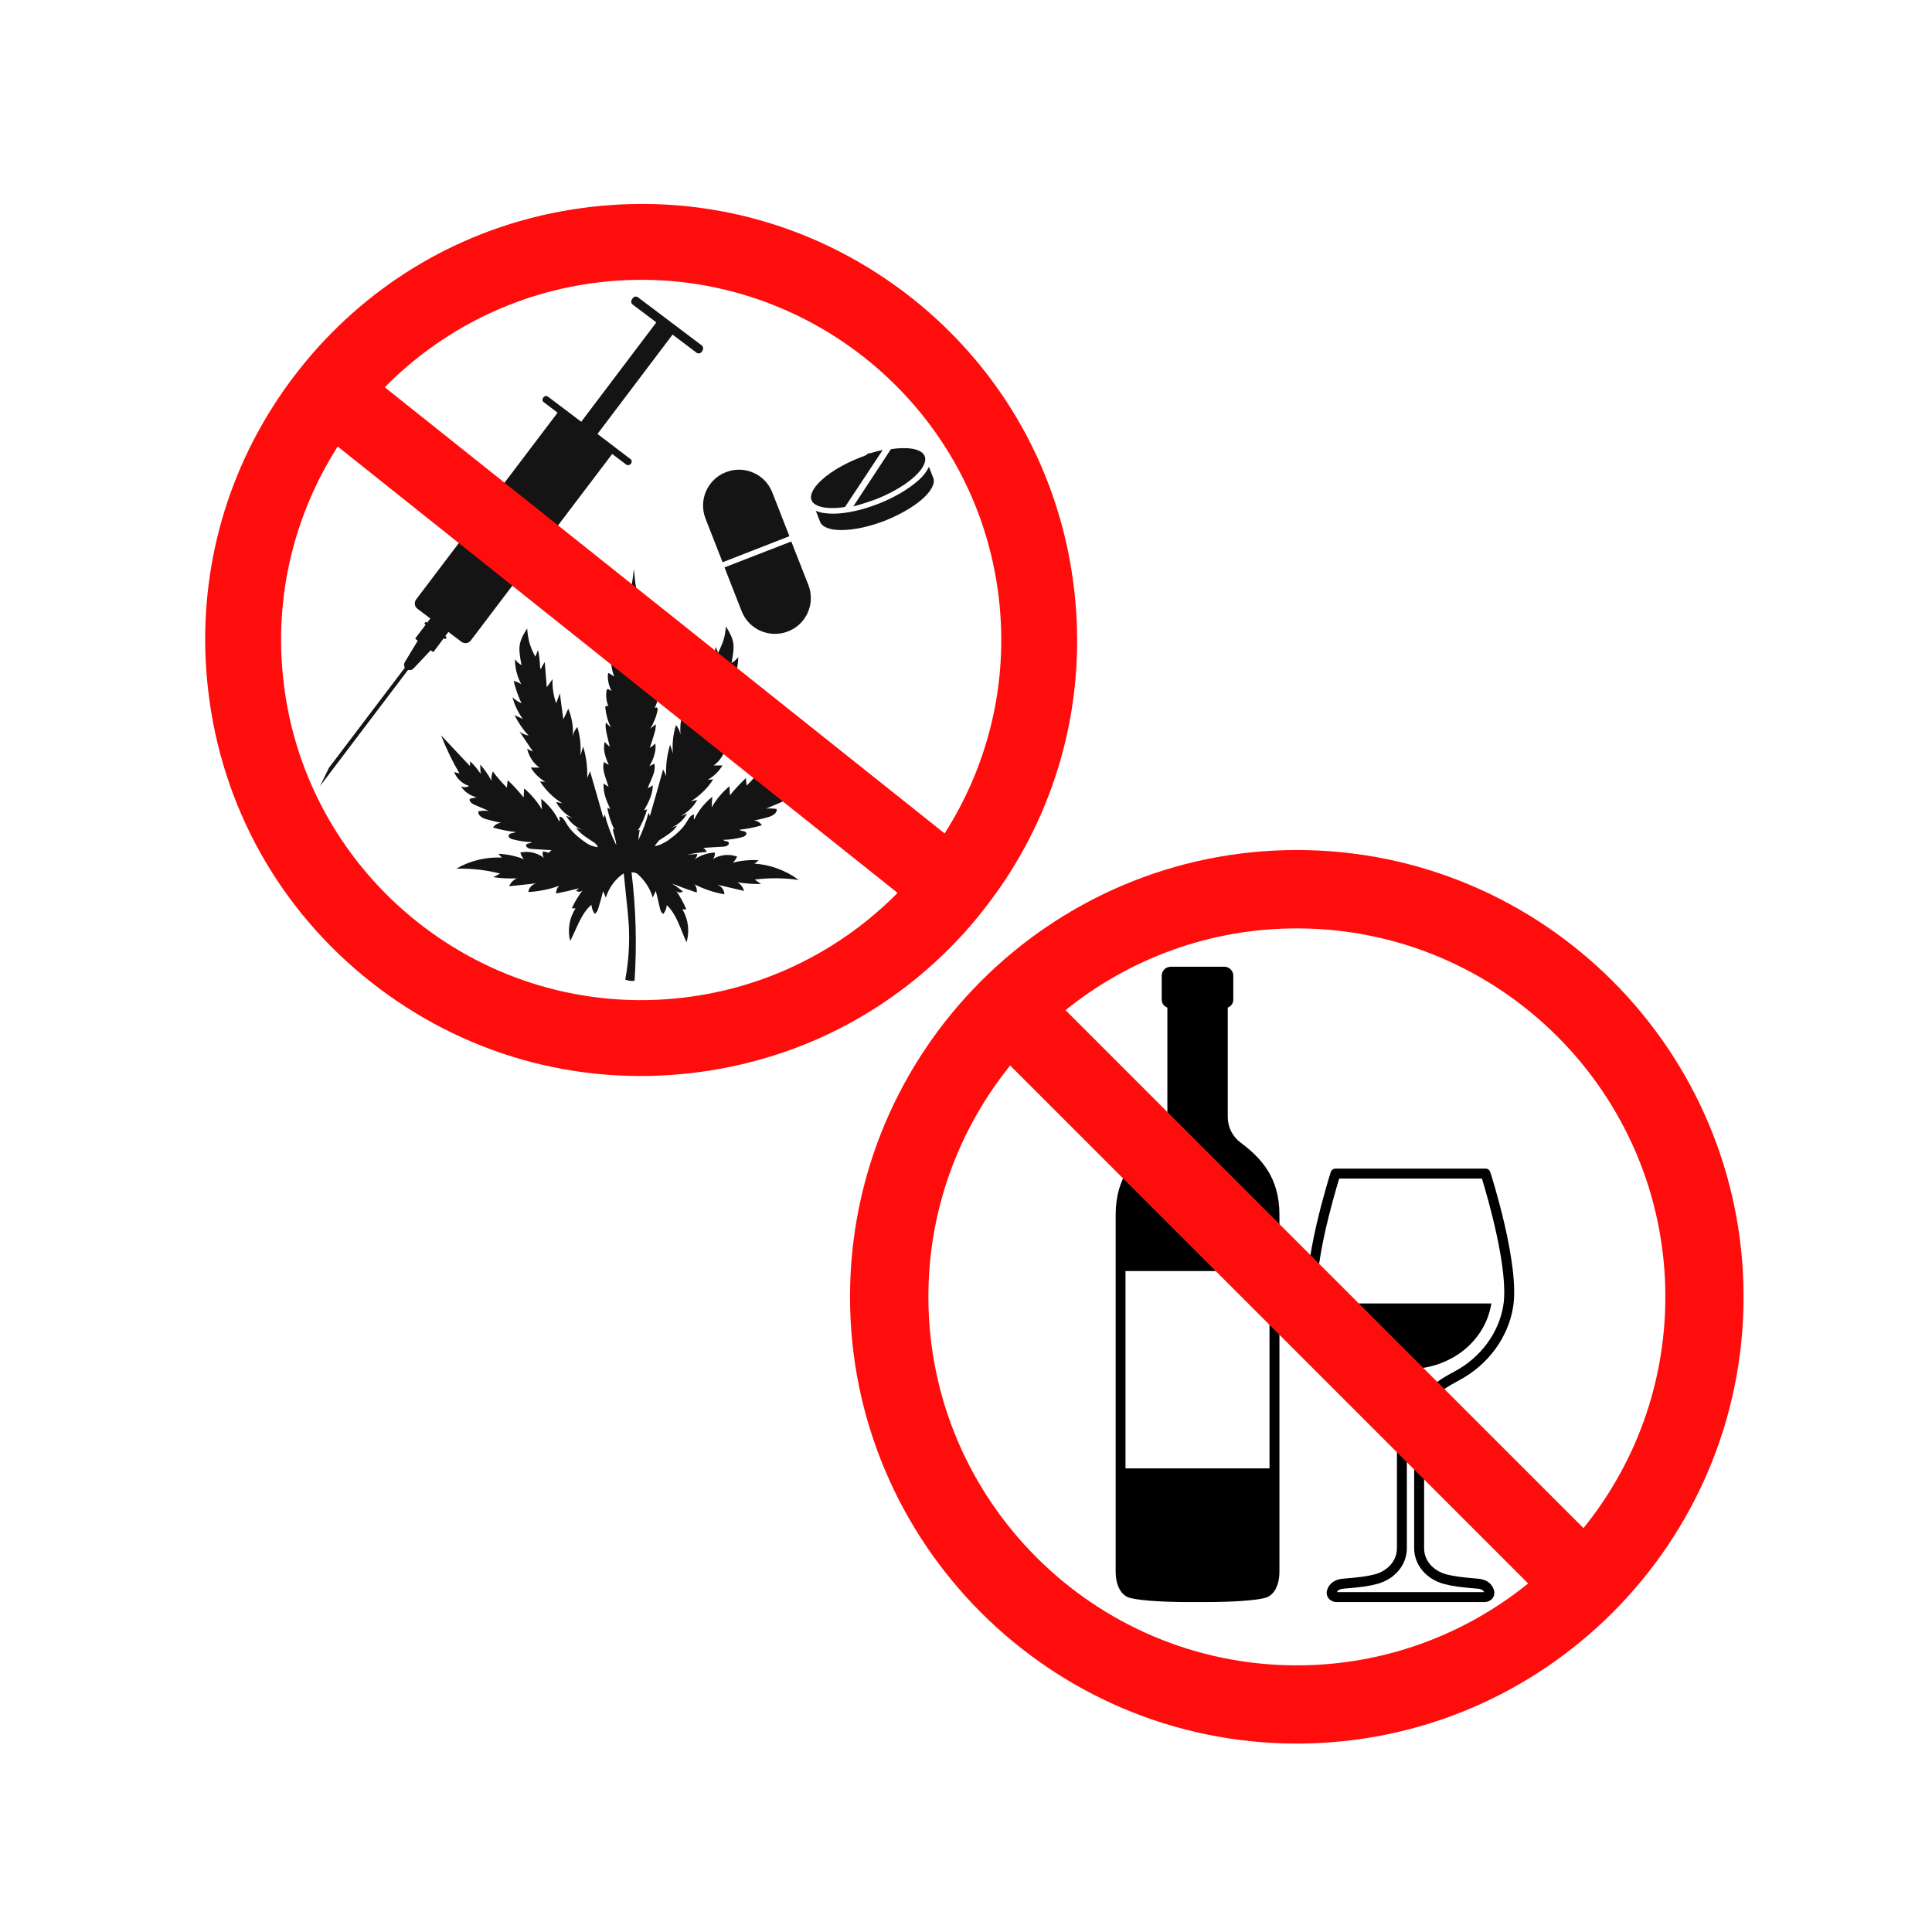 <svg xmlns="http://www.w3.org/2000/svg" xmlns:xlink="http://www.w3.org/1999/xlink" width="80" zoomAndPan="magnify" viewBox="0 0 60 60" height="80" preserveAspectRatio="xMidYMid meet" version="1.2"><defs><clipPath id="eeb42fd10e"><path d="M 6.09 6 L 33.84 6 L 33.84 33.75 L 6.09 33.75 Z M 6.09 6 "/></clipPath><clipPath id="beabb09814"><path d="M 26.398 26.398 L 54.148 26.398 L 54.148 54.148 L 26.398 54.148 Z M 26.398 26.398 "/></clipPath><clipPath id="ad9b9afd32"><path d="M 26.398 26.398 L 54.148 26.398 L 54.148 54.148 L 26.398 54.148 Z M 26.398 26.398 "/></clipPath></defs><g id="b45dacb014"><rect x="0" width="60" y="0" height="60" style="fill:#ffffff;fill-opacity:1;stroke:none;"/><rect x="0" width="60" y="0" height="60" style="fill:#ffffff;fill-opacity:1;stroke:none;"/><path style=" stroke:none;fill-rule:nonzero;fill:#141414;fill-opacity:1;" d="M 21.812 10.895 L 21.793 10.926 C 21.754 10.98 21.68 10.992 21.625 10.949 L 20.887 10.391 L 18.555 13.477 L 19.582 14.258 C 19.625 14.289 19.629 14.352 19.598 14.395 L 19.582 14.41 C 19.551 14.453 19.488 14.457 19.445 14.426 L 19.012 14.098 L 14.621 19.891 C 14.551 19.984 14.422 20 14.328 19.93 L 13.926 19.625 L 13.828 19.754 L 13.875 19.789 L 13.824 19.852 L 13.781 19.82 L 13.469 20.238 C 13.461 20.25 13.445 20.25 13.441 20.242 L 13.375 20.195 L 12.844 20.758 C 12.801 20.805 12.73 20.824 12.672 20.805 L 9.938 24.414 L 10.219 23.84 L 12.574 20.734 C 12.539 20.684 12.539 20.617 12.574 20.559 L 12.973 19.898 L 12.91 19.848 C 12.898 19.844 12.898 19.828 12.902 19.82 L 13.219 19.402 L 13.176 19.371 L 13.223 19.305 L 13.266 19.34 L 13.363 19.207 L 12.965 18.906 C 12.871 18.836 12.855 18.707 12.926 18.613 L 17.316 12.816 L 16.883 12.488 C 16.84 12.453 16.836 12.395 16.867 12.352 L 16.883 12.336 C 16.918 12.293 16.977 12.285 17.02 12.32 L 18.051 13.098 L 20.383 10.012 L 19.652 9.461 C 19.598 9.422 19.586 9.344 19.629 9.293 L 19.652 9.258 C 19.691 9.203 19.766 9.195 19.82 9.238 L 21.797 10.73 C 21.84 10.766 21.852 10.84 21.812 10.895 Z M 25.211 15.543 C 25.211 15.543 25.211 15.547 25.211 15.543 C 25.215 15.555 25.215 15.559 25.219 15.562 C 25.219 15.562 25.219 15.562 25.219 15.57 C 25.219 15.57 25.219 15.57 25.219 15.574 C 25.219 15.574 25.219 15.578 25.227 15.578 C 25.227 15.586 25.23 15.586 25.23 15.59 C 25.23 15.59 25.238 15.598 25.238 15.598 C 25.238 15.598 25.242 15.602 25.242 15.602 C 25.242 15.602 25.246 15.605 25.246 15.605 C 25.246 15.605 25.254 15.613 25.254 15.613 C 25.266 15.625 25.281 15.633 25.289 15.645 C 25.297 15.648 25.309 15.656 25.312 15.66 C 25.492 15.781 25.82 15.809 26.242 15.746 L 27.414 13.973 C 27.293 14 27.172 14.031 27.047 14.07 C 27.039 14.07 27.039 14.07 27.035 14.07 L 27.031 14.07 C 27.012 14.074 27.004 14.078 26.984 14.078 C 26.969 14.086 26.961 14.09 26.941 14.098 C 26.938 14.098 26.938 14.098 26.934 14.102 L 26.898 14.133 C 26.887 14.141 26.883 14.141 26.871 14.145 C 26.867 14.145 26.855 14.148 26.852 14.156 C 26.84 14.16 26.824 14.168 26.812 14.172 C 26.797 14.176 26.781 14.184 26.766 14.188 C 26.746 14.191 26.738 14.199 26.723 14.203 L 26.684 14.219 L 26.656 14.23 C 26.633 14.238 26.617 14.246 26.598 14.254 C 25.988 14.508 25.504 14.848 25.289 15.164 C 25.203 15.293 25.172 15.406 25.191 15.5 C 25.191 15.504 25.199 15.508 25.199 15.516 C 25.199 15.516 25.199 15.52 25.199 15.52 C 25.203 15.531 25.203 15.535 25.211 15.543 Z M 27.215 15.5 C 27.867 15.242 28.41 14.875 28.633 14.539 C 28.715 14.414 28.789 14.238 28.68 14.102 C 28.68 14.102 28.676 14.098 28.676 14.098 C 28.59 13.992 28.406 13.93 28.156 13.918 C 28.156 13.918 28.152 13.918 28.152 13.918 C 28.145 13.918 28.133 13.918 28.129 13.918 C 28.09 13.918 28.055 13.918 28.016 13.918 C 28.012 13.918 27.992 13.918 27.992 13.918 C 27.891 13.922 27.781 13.93 27.668 13.949 L 26.5 15.727 C 26.73 15.668 26.969 15.59 27.215 15.5 Z M 27.273 15.648 C 26.781 15.84 26.289 15.949 25.887 15.953 C 25.66 15.953 25.477 15.926 25.336 15.863 L 25.469 16.207 C 25.535 16.371 25.785 16.469 26.152 16.461 C 26.535 16.457 27.008 16.355 27.48 16.172 C 27.949 15.984 28.371 15.742 28.656 15.488 C 28.926 15.242 29.051 15.004 28.984 14.844 L 28.848 14.496 C 28.785 14.637 28.672 14.789 28.504 14.934 C 28.199 15.199 27.766 15.457 27.273 15.648 Z M 23.984 15.293 C 23.871 15.004 23.656 14.793 23.395 14.68 C 23.137 14.566 22.832 14.551 22.543 14.664 C 21.969 14.887 21.688 15.531 21.91 16.105 L 22.441 17.461 L 24.516 16.652 Z M 24.574 16.816 L 22.5 17.621 L 23.031 18.977 C 23.254 19.551 23.898 19.832 24.473 19.609 C 25.047 19.387 25.328 18.742 25.105 18.168 Z M 24.832 23.91 C 24.777 23.926 24.715 23.938 24.664 23.953 C 24.879 23.586 25.078 23.168 25.23 22.773 C 24.934 23.094 24.637 23.406 24.336 23.727 C 24.332 23.676 24.332 23.629 24.328 23.578 C 24.207 23.699 24.098 23.828 24.008 23.965 C 24.012 23.867 24.012 23.773 24.02 23.676 C 23.883 23.828 23.77 24.004 23.672 24.18 C 23.676 24.082 23.66 23.984 23.629 23.895 C 23.492 24.074 23.348 24.242 23.188 24.398 C 23.18 24.32 23.168 24.242 23.164 24.164 C 22.988 24.332 22.82 24.512 22.668 24.699 C 22.664 24.609 22.66 24.516 22.652 24.418 C 22.43 24.602 22.246 24.824 22.102 25.074 C 22.105 24.961 22.113 24.852 22.121 24.746 C 21.883 24.934 21.688 25.176 21.559 25.453 C 21.543 25.406 21.543 25.344 21.562 25.297 C 21.469 25.293 21.402 25.398 21.352 25.484 C 21.207 25.746 20.969 25.941 20.727 26.113 C 20.602 26.184 20.477 26.266 20.328 26.273 C 20.379 26.211 20.422 26.152 20.469 26.098 C 20.672 25.965 20.895 25.844 21.027 25.645 C 20.957 25.664 20.887 25.691 20.816 25.715 C 21.035 25.633 21.223 25.477 21.336 25.27 C 21.273 25.297 21.203 25.32 21.137 25.344 C 21.352 25.23 21.539 25.055 21.652 24.84 C 21.586 24.859 21.52 24.867 21.457 24.887 C 21.73 24.711 21.977 24.48 22.148 24.203 C 22.094 24.207 22.035 24.215 21.98 24.215 C 22.172 24.109 22.328 23.953 22.438 23.77 C 22.344 23.77 22.258 23.773 22.164 23.773 C 22.355 23.633 22.496 23.422 22.543 23.191 C 22.484 23.219 22.426 23.25 22.367 23.277 C 22.508 23.07 22.648 22.859 22.781 22.652 C 22.703 22.715 22.605 22.758 22.5 22.777 C 22.668 22.59 22.816 22.371 22.934 22.145 C 22.848 22.184 22.762 22.227 22.676 22.262 C 22.828 22.062 22.934 21.832 23 21.586 C 22.926 21.668 22.828 21.738 22.719 21.777 C 22.828 21.555 22.906 21.32 22.961 21.082 C 22.879 21.098 22.801 21.137 22.73 21.188 C 22.859 20.949 22.926 20.676 22.926 20.406 C 22.871 20.48 22.801 20.547 22.719 20.59 C 22.816 20.055 22.832 19.914 22.543 19.453 C 22.52 19.828 22.422 20.02 22.301 20.277 C 22.281 20.211 22.254 20.152 22.219 20.09 C 22.203 20.293 22.184 20.504 22.113 20.691 C 22.078 20.621 22.047 20.559 22.004 20.496 L 21.938 21.277 C 21.879 21.191 21.82 21.109 21.758 21.023 C 21.77 21.277 21.73 21.531 21.652 21.777 C 21.613 21.672 21.574 21.57 21.531 21.469 C 21.492 21.738 21.457 22.004 21.422 22.273 C 21.375 22.168 21.32 22.059 21.273 21.949 C 21.156 22.219 21.109 22.52 21.133 22.816 C 21.113 22.707 21.066 22.598 20.992 22.52 C 20.902 22.805 20.871 23.109 20.898 23.406 C 20.871 23.312 20.844 23.219 20.812 23.125 C 20.715 23.438 20.672 23.77 20.688 24.102 C 20.656 24.031 20.629 23.957 20.594 23.895 C 20.461 24.375 20.324 24.859 20.184 25.34 C 20.168 25.309 20.156 25.27 20.141 25.238 C 20.062 25.531 19.957 25.816 19.824 26.094 C 19.832 25.984 19.848 25.871 19.867 25.773 C 19.848 25.777 19.832 25.785 19.809 25.797 C 19.934 25.59 20.031 25.367 20.098 25.133 C 20.062 25.145 20.031 25.156 20 25.168 C 20.141 24.922 20.273 24.664 20.273 24.387 C 20.227 24.426 20.172 24.453 20.113 24.473 C 20.152 24.387 20.184 24.305 20.223 24.219 C 20.293 24.062 20.363 23.883 20.32 23.715 C 20.27 23.746 20.223 23.77 20.168 23.789 C 20.227 23.688 20.281 23.586 20.312 23.473 C 20.352 23.348 20.371 23.219 20.352 23.086 C 20.301 23.141 20.242 23.184 20.18 23.227 C 20.23 23.074 20.281 22.926 20.324 22.773 C 20.352 22.68 20.371 22.59 20.363 22.492 C 20.309 22.539 20.25 22.582 20.195 22.633 C 20.301 22.453 20.383 22.258 20.422 22.051 C 20.426 22.023 20.426 21.992 20.406 21.977 C 20.391 21.965 20.367 21.973 20.352 21.977 C 20.348 21.977 20.336 21.98 20.328 21.988 C 20.41 21.836 20.449 21.664 20.434 21.488 C 20.434 21.473 20.426 21.457 20.418 21.449 C 20.406 21.445 20.395 21.449 20.383 21.449 C 20.348 21.461 20.312 21.477 20.281 21.496 C 20.379 21.348 20.434 21.176 20.441 20.996 C 20.441 20.973 20.438 20.953 20.422 20.949 C 20.418 20.949 20.406 20.953 20.398 20.953 C 20.348 20.98 20.285 21.008 20.23 21.039 C 20.348 20.871 20.395 20.406 20.379 20.207 C 20.379 20.199 20.379 20.188 20.371 20.184 C 20.363 20.168 20.34 20.172 20.324 20.18 C 20.238 20.207 20.156 20.242 20.086 20.297 C 20.203 20.086 20.254 19.836 20.227 19.598 C 20.117 19.637 20.02 19.691 19.934 19.766 C 20.062 19.566 20.09 19.316 20.09 19.078 C 20.031 19.105 19.973 19.133 19.918 19.176 C 19.918 19.164 19.922 19.156 19.922 19.145 C 19.93 19.066 19.914 18.992 19.895 18.918 C 19.859 18.75 19.824 18.586 19.789 18.418 C 19.766 18.32 19.746 18.223 19.734 18.125 C 19.711 17.98 19.707 17.828 19.684 17.676 C 19.652 18.016 19.594 18.352 19.516 18.684 C 19.488 18.793 19.461 18.898 19.461 19.016 C 19.461 19.062 19.469 19.105 19.484 19.156 C 19.445 19.121 19.402 19.094 19.359 19.074 C 19.34 19.312 19.344 19.562 19.453 19.773 C 19.375 19.691 19.277 19.625 19.176 19.578 C 19.129 19.816 19.152 20.07 19.258 20.285 C 19.188 20.227 19.109 20.184 19.031 20.145 C 19.012 20.141 18.992 20.137 18.98 20.145 C 18.977 20.152 18.977 20.156 18.977 20.168 C 18.941 20.363 18.984 20.832 19.082 21.012 C 19.031 20.98 18.977 20.949 18.926 20.914 C 18.922 20.91 18.91 20.902 18.906 20.902 C 18.883 20.902 18.879 20.93 18.879 20.949 C 18.867 21.125 18.91 21.305 18.992 21.457 C 18.961 21.441 18.926 21.418 18.895 21.406 C 18.883 21.402 18.871 21.398 18.863 21.402 C 18.852 21.406 18.844 21.426 18.84 21.434 C 18.809 21.602 18.828 21.781 18.898 21.938 C 18.895 21.934 18.891 21.934 18.879 21.93 C 18.863 21.922 18.84 21.91 18.824 21.922 C 18.797 21.934 18.797 21.973 18.801 22 C 18.824 22.203 18.879 22.41 18.977 22.594 C 18.922 22.547 18.871 22.492 18.816 22.441 C 18.797 22.535 18.812 22.633 18.828 22.723 C 18.863 22.883 18.898 23.039 18.938 23.191 C 18.879 23.145 18.824 23.094 18.781 23.039 C 18.746 23.164 18.754 23.297 18.785 23.422 C 18.812 23.535 18.855 23.645 18.906 23.754 C 18.852 23.727 18.801 23.699 18.758 23.66 C 18.703 23.824 18.758 24.008 18.812 24.172 C 18.84 24.258 18.871 24.344 18.898 24.43 C 18.844 24.402 18.793 24.371 18.746 24.328 C 18.723 24.602 18.836 24.875 18.953 25.129 C 18.926 25.113 18.895 25.102 18.863 25.086 C 18.898 25.324 18.977 25.551 19.082 25.77 C 19.066 25.758 19.047 25.746 19.031 25.742 C 19.051 25.91 19.133 26.07 19.137 26.246 C 18.984 25.941 18.867 25.621 18.781 25.297 C 18.766 25.328 18.754 25.367 18.738 25.398 C 18.602 24.918 18.465 24.434 18.324 23.953 C 18.293 24.023 18.266 24.094 18.234 24.16 C 18.25 23.828 18.207 23.5 18.109 23.184 C 18.082 23.277 18.055 23.375 18.023 23.465 C 18.051 23.168 18.016 22.863 17.93 22.578 C 17.855 22.66 17.805 22.766 17.789 22.875 C 17.812 22.582 17.762 22.281 17.648 22.008 C 17.602 22.117 17.547 22.227 17.496 22.34 C 17.457 22.07 17.422 21.805 17.387 21.531 C 17.352 21.637 17.312 21.738 17.27 21.84 C 17.188 21.598 17.148 21.344 17.16 21.09 C 17.102 21.176 17.043 21.258 16.98 21.344 L 16.918 20.562 C 16.867 20.633 16.824 20.711 16.793 20.785 C 16.789 20.773 16.781 20.762 16.777 20.746 C 16.77 20.691 16.766 20.645 16.766 20.59 C 16.754 20.453 16.742 20.32 16.707 20.188 C 16.684 20.258 16.652 20.328 16.621 20.395 C 16.488 20.125 16.402 19.93 16.371 19.516 C 16.078 19.977 16.098 20.117 16.195 20.656 C 16.117 20.613 16.047 20.547 15.992 20.473 C 15.992 20.742 16.062 21.012 16.188 21.25 C 16.117 21.203 16.035 21.164 15.953 21.148 C 16.008 21.387 16.09 21.617 16.195 21.84 C 16.09 21.797 15.996 21.734 15.914 21.652 C 15.98 21.895 16.09 22.129 16.238 22.328 C 16.152 22.289 16.066 22.246 15.98 22.211 C 16.094 22.438 16.238 22.652 16.414 22.844 C 16.312 22.82 16.215 22.785 16.133 22.719 C 16.273 22.926 16.414 23.137 16.551 23.34 C 16.488 23.312 16.43 23.289 16.371 23.254 C 16.426 23.488 16.559 23.699 16.754 23.84 C 16.664 23.84 16.574 23.836 16.484 23.836 C 16.594 24.02 16.75 24.176 16.938 24.277 C 16.883 24.273 16.824 24.27 16.77 24.27 C 16.949 24.543 17.188 24.781 17.465 24.949 C 17.398 24.934 17.336 24.922 17.27 24.906 C 17.383 25.125 17.566 25.301 17.785 25.41 C 17.719 25.383 17.648 25.363 17.582 25.336 C 17.695 25.535 17.887 25.699 18.102 25.777 C 18.031 25.758 17.961 25.73 17.891 25.707 C 18.027 25.91 18.246 26.027 18.449 26.164 C 18.504 26.203 18.547 26.25 18.57 26.309 C 18.43 26.297 18.297 26.246 18.184 26.164 C 17.945 25.996 17.719 25.805 17.578 25.551 C 17.527 25.465 17.465 25.355 17.367 25.363 C 17.387 25.41 17.387 25.469 17.371 25.52 C 17.242 25.242 17.047 25 16.809 24.809 C 16.812 24.922 16.82 25.031 16.832 25.141 C 16.684 24.891 16.496 24.668 16.277 24.484 C 16.273 24.578 16.266 24.668 16.262 24.766 C 16.109 24.578 15.949 24.398 15.77 24.23 C 15.758 24.305 15.746 24.387 15.742 24.461 C 15.586 24.305 15.438 24.137 15.305 23.957 C 15.27 24.051 15.254 24.148 15.262 24.246 C 15.168 24.066 15.047 23.895 14.914 23.742 C 14.918 23.84 14.918 23.934 14.926 24.031 C 14.832 23.887 14.723 23.758 14.605 23.645 C 14.598 23.695 14.598 23.742 14.594 23.789 C 14.297 23.473 13.996 23.156 13.699 22.836 C 13.852 23.234 14.051 23.648 14.27 24.02 C 14.215 24.004 14.16 23.992 14.102 23.977 C 14.184 24.18 14.359 24.344 14.57 24.41 C 14.496 24.453 14.398 24.457 14.316 24.426 C 14.43 24.594 14.605 24.711 14.801 24.762 L 14.594 24.805 C 14.551 24.879 14.648 24.949 14.723 24.988 L 15.184 25.184 C 15.074 25.172 14.969 25.176 14.859 25.195 C 14.828 25.309 14.961 25.395 15.074 25.434 C 15.238 25.48 15.402 25.523 15.57 25.551 C 15.465 25.559 15.367 25.609 15.312 25.699 C 15.543 25.77 15.781 25.812 16.02 25.84 C 15.941 25.887 15.809 25.859 15.797 25.953 C 15.785 26.012 15.859 26.051 15.922 26.066 C 16.109 26.113 16.312 26.148 16.512 26.152 C 16.477 26.207 16.383 26.176 16.348 26.227 C 16.301 26.293 16.414 26.359 16.496 26.363 C 16.707 26.379 16.922 26.391 17.133 26.402 C 17.098 26.422 17.062 26.449 17.047 26.488 C 16.988 26.465 16.922 26.449 16.863 26.441 C 16.84 26.512 16.852 26.586 16.895 26.645 C 16.695 26.484 16.414 26.418 16.16 26.477 C 16.18 26.555 16.219 26.625 16.273 26.684 C 16.023 26.586 15.754 26.527 15.48 26.516 C 15.516 26.559 15.551 26.602 15.594 26.633 C 15.102 26.609 14.598 26.727 14.172 26.977 C 14.625 26.965 15.086 27.016 15.531 27.129 C 15.461 27.164 15.391 27.203 15.32 27.242 C 15.562 27.277 15.809 27.289 16.051 27.277 C 15.941 27.328 15.855 27.414 15.812 27.523 C 16.098 27.492 16.383 27.465 16.668 27.43 C 16.539 27.453 16.426 27.566 16.406 27.703 C 16.734 27.684 17.059 27.621 17.367 27.508 C 17.301 27.566 17.266 27.664 17.27 27.75 C 17.508 27.703 17.746 27.648 17.984 27.586 C 17.953 27.609 17.926 27.633 17.891 27.66 C 17.953 27.711 18.055 27.703 18.102 27.637 C 17.969 27.816 17.848 28.004 17.758 28.207 C 17.793 28.207 17.84 28.211 17.875 28.211 C 17.68 28.504 17.621 28.883 17.707 29.223 C 17.914 28.832 18.039 28.383 18.367 28.098 C 18.375 28.195 18.406 28.293 18.465 28.379 C 18.535 28.348 18.57 28.258 18.59 28.18 C 18.641 28.012 18.688 27.844 18.73 27.676 C 18.758 27.746 18.793 27.816 18.816 27.879 C 18.906 27.57 19.105 27.301 19.371 27.121 C 19.402 27.414 19.43 27.707 19.461 28 C 19.488 28.238 19.512 28.477 19.527 28.719 C 19.559 29.289 19.523 29.855 19.418 30.422 C 19.512 30.457 19.609 30.477 19.707 30.457 C 19.781 29.336 19.75 28.211 19.613 27.094 C 19.691 27.086 19.766 27.105 19.82 27.16 C 20.027 27.348 20.203 27.613 20.27 27.875 C 20.301 27.805 20.336 27.738 20.367 27.668 C 20.41 27.836 20.449 28.012 20.488 28.18 C 20.504 28.258 20.531 28.348 20.602 28.383 C 20.66 28.305 20.699 28.211 20.707 28.109 C 21.027 28.41 21.133 28.867 21.32 29.262 C 21.422 28.926 21.375 28.547 21.195 28.242 C 21.234 28.242 21.277 28.242 21.316 28.242 C 21.23 28.039 21.121 27.844 20.996 27.66 C 21.039 27.723 21.141 27.738 21.207 27.684 C 21.098 27.594 20.984 27.512 20.867 27.438 C 21.121 27.539 21.375 27.633 21.637 27.719 C 21.652 27.633 21.629 27.535 21.57 27.465 C 21.863 27.613 22.176 27.719 22.496 27.773 C 22.496 27.637 22.398 27.512 22.27 27.473 C 22.551 27.539 22.828 27.605 23.109 27.668 C 23.074 27.555 23 27.457 22.902 27.398 C 23.141 27.441 23.391 27.457 23.633 27.453 C 23.57 27.41 23.504 27.359 23.438 27.316 C 23.895 27.258 24.355 27.262 24.805 27.328 C 24.406 27.031 23.922 26.852 23.426 26.82 C 23.477 26.793 23.52 26.754 23.559 26.715 C 23.285 26.699 23.016 26.723 22.758 26.793 C 22.816 26.738 22.863 26.672 22.891 26.602 C 22.648 26.512 22.359 26.543 22.137 26.68 C 22.188 26.625 22.207 26.547 22.199 26.477 C 21.969 26.488 21.75 26.562 21.562 26.695 C 21.617 26.652 21.652 26.586 21.656 26.52 C 21.547 26.531 21.441 26.535 21.332 26.547 C 21.402 26.531 21.473 26.516 21.543 26.504 C 21.68 26.484 21.809 26.465 21.945 26.461 C 21.926 26.406 21.891 26.359 21.84 26.332 C 22.051 26.316 22.27 26.305 22.48 26.293 C 22.562 26.289 22.676 26.227 22.625 26.156 C 22.59 26.109 22.496 26.137 22.465 26.082 C 22.664 26.078 22.859 26.051 23.055 25.996 C 23.113 25.98 23.184 25.941 23.18 25.883 C 23.168 25.797 23.027 25.82 22.957 25.77 C 23.195 25.742 23.426 25.699 23.66 25.629 C 23.605 25.539 23.508 25.484 23.406 25.48 C 23.574 25.453 23.738 25.414 23.898 25.363 C 24.012 25.324 24.148 25.238 24.117 25.125 C 24.008 25.105 23.898 25.102 23.789 25.113 L 24.25 24.918 C 24.332 24.887 24.426 24.809 24.383 24.734 C 24.309 24.719 24.238 24.707 24.176 24.691 C 24.371 24.641 24.543 24.523 24.656 24.355 C 24.574 24.387 24.477 24.375 24.402 24.34 C 24.57 24.277 24.75 24.117 24.832 23.91 Z M 24.832 23.91 "/><g clip-rule="nonzero" clip-path="url(#eeb42fd10e)"><path style=" stroke:none;fill-rule:nonzero;fill:#ff0d0d;fill-opacity:1;" d="M 33.359 18.309 C 32.945 14.719 31.152 11.5 28.32 9.258 C 25.48 7.016 21.945 6.008 18.352 6.426 C 15.164 6.793 12.277 8.246 10.098 10.547 C 9.82 10.84 9.551 11.148 9.297 11.473 C 9.062 11.773 8.836 12.074 8.629 12.391 C 6.859 15.051 6.09 18.223 6.465 21.441 C 6.879 25.031 8.672 28.25 11.512 30.492 C 14.352 32.734 17.887 33.742 21.477 33.324 C 24.664 32.957 27.551 31.504 29.727 29.203 C 30.008 28.91 30.273 28.602 30.527 28.277 C 30.762 27.977 30.984 27.676 31.195 27.359 C 32.965 24.699 33.734 21.527 33.359 18.309 Z M 21.207 30.984 C 15.082 31.699 9.512 27.297 8.805 21.168 C 8.496 18.516 9.148 15.965 10.488 13.867 L 27.875 27.73 C 26.148 29.477 23.832 30.68 21.207 30.984 Z M 11.949 12.027 C 13.68 10.273 15.992 9.074 18.617 8.766 C 24.742 8.051 30.312 12.453 31.02 18.582 C 31.328 21.234 30.676 23.785 29.336 25.883 Z M 11.949 12.027 "/></g><g clip-rule="nonzero" clip-path="url(#beabb09814)"><path style=" stroke:none;fill-rule:nonzero;fill:#ffffff;fill-opacity:1;" d="M 54.148 40.273 C 54.148 47.926 47.926 54.148 40.273 54.148 C 32.625 54.148 26.398 47.926 26.398 40.273 C 26.398 32.625 32.625 26.398 40.273 26.398 C 47.926 26.398 54.148 32.625 54.148 40.273 "/></g><path style=" stroke:none;fill-rule:nonzero;fill:#000000;fill-opacity:1;" d="M 39.426 39.473 L 34.953 39.473 L 34.953 45.602 L 39.426 45.602 Z M 39.734 37.727 L 39.734 48.801 C 39.734 49.246 39.562 49.559 39.273 49.629 C 38.957 49.707 38.254 49.754 37.406 49.754 C 37.336 49.754 37.262 49.754 37.188 49.754 C 36.25 49.762 35.453 49.715 35.109 49.629 C 34.82 49.559 34.648 49.246 34.648 48.801 L 34.648 37.727 C 34.648 36.551 35.23 35.953 35.859 35.48 C 36.105 35.297 36.254 35 36.254 34.695 L 36.254 31.293 C 36.25 31.293 36.25 31.293 36.25 31.293 C 36.199 31.266 36.078 31.203 36.078 31.043 L 36.078 30.301 C 36.078 30.148 36.203 30.023 36.359 30.023 L 38.023 30.023 C 38.176 30.023 38.301 30.148 38.301 30.301 L 38.301 31.043 C 38.301 31.203 38.184 31.266 38.133 31.293 C 38.133 31.293 38.129 31.293 38.129 31.293 L 38.129 34.695 C 38.129 35 38.277 35.297 38.523 35.48 C 39.152 35.953 39.734 36.551 39.734 37.727 Z M 43.918 48.082 L 43.918 44.309 C 43.918 43.426 44.359 43.023 45.176 42.59 C 45.984 42.16 46.551 41.391 46.688 40.535 C 46.863 39.445 46.184 37.125 46.023 36.602 L 41.59 36.602 C 41.43 37.125 40.746 39.445 40.922 40.535 C 41.062 41.391 41.625 42.16 42.434 42.59 C 43.25 43.023 43.691 43.426 43.691 44.309 L 43.691 48.082 C 43.691 48.598 43.32 49.043 42.766 49.191 C 42.52 49.258 42.242 49.297 41.742 49.336 C 41.578 49.348 41.535 49.406 41.52 49.445 L 46.094 49.445 C 46.074 49.406 46.031 49.348 45.871 49.336 C 45.371 49.297 45.09 49.258 44.844 49.191 C 44.293 49.043 43.918 48.598 43.918 48.082 Z M 44.227 44.309 L 44.227 48.082 C 44.227 48.461 44.5 48.781 44.926 48.895 C 45.152 48.953 45.414 48.988 45.895 49.027 C 46.25 49.055 46.359 49.262 46.395 49.379 C 46.422 49.473 46.406 49.562 46.355 49.633 C 46.297 49.707 46.199 49.754 46.102 49.754 L 41.512 49.754 C 41.41 49.754 41.312 49.707 41.258 49.633 C 41.203 49.562 41.188 49.473 41.215 49.379 C 41.25 49.262 41.363 49.055 41.719 49.027 C 42.195 48.988 42.461 48.953 42.688 48.895 C 43.109 48.781 43.383 48.461 43.383 48.082 L 43.383 44.309 C 43.383 43.566 43.047 43.266 42.289 42.863 C 41.398 42.387 40.773 41.535 40.617 40.586 C 40.41 39.281 41.293 36.516 41.328 36.398 C 41.348 36.336 41.41 36.293 41.477 36.293 L 46.137 36.293 C 46.203 36.293 46.262 36.336 46.281 36.398 C 46.32 36.516 47.203 39.281 46.992 40.586 C 46.84 41.535 46.215 42.387 45.32 42.863 C 44.566 43.266 44.227 43.566 44.227 44.309 Z M 43.805 42.516 C 42.535 42.488 41.484 41.652 41.293 40.48 L 46.316 40.48 C 46.125 41.652 45.074 42.488 43.805 42.516 "/><g clip-rule="nonzero" clip-path="url(#ad9b9afd32)"><path style=" stroke:none;fill-rule:nonzero;fill:#ff0d0d;fill-opacity:1;" d="M 49.176 47.457 L 33.09 31.371 C 35.059 29.785 37.555 28.832 40.273 28.832 C 46.586 28.832 51.719 33.965 51.719 40.273 C 51.719 42.992 50.766 45.492 49.176 47.457 Z M 28.832 40.273 C 28.832 37.555 29.785 35.059 31.371 33.09 L 47.457 49.176 C 45.492 50.766 42.992 51.719 40.273 51.719 C 33.965 51.719 28.832 46.586 28.832 40.273 Z M 40.273 26.398 C 32.625 26.398 26.398 32.625 26.398 40.273 C 26.398 47.926 32.625 54.148 40.273 54.148 C 47.926 54.148 54.148 47.926 54.148 40.273 C 54.148 32.625 47.926 26.398 40.273 26.398 "/></g></g></svg>